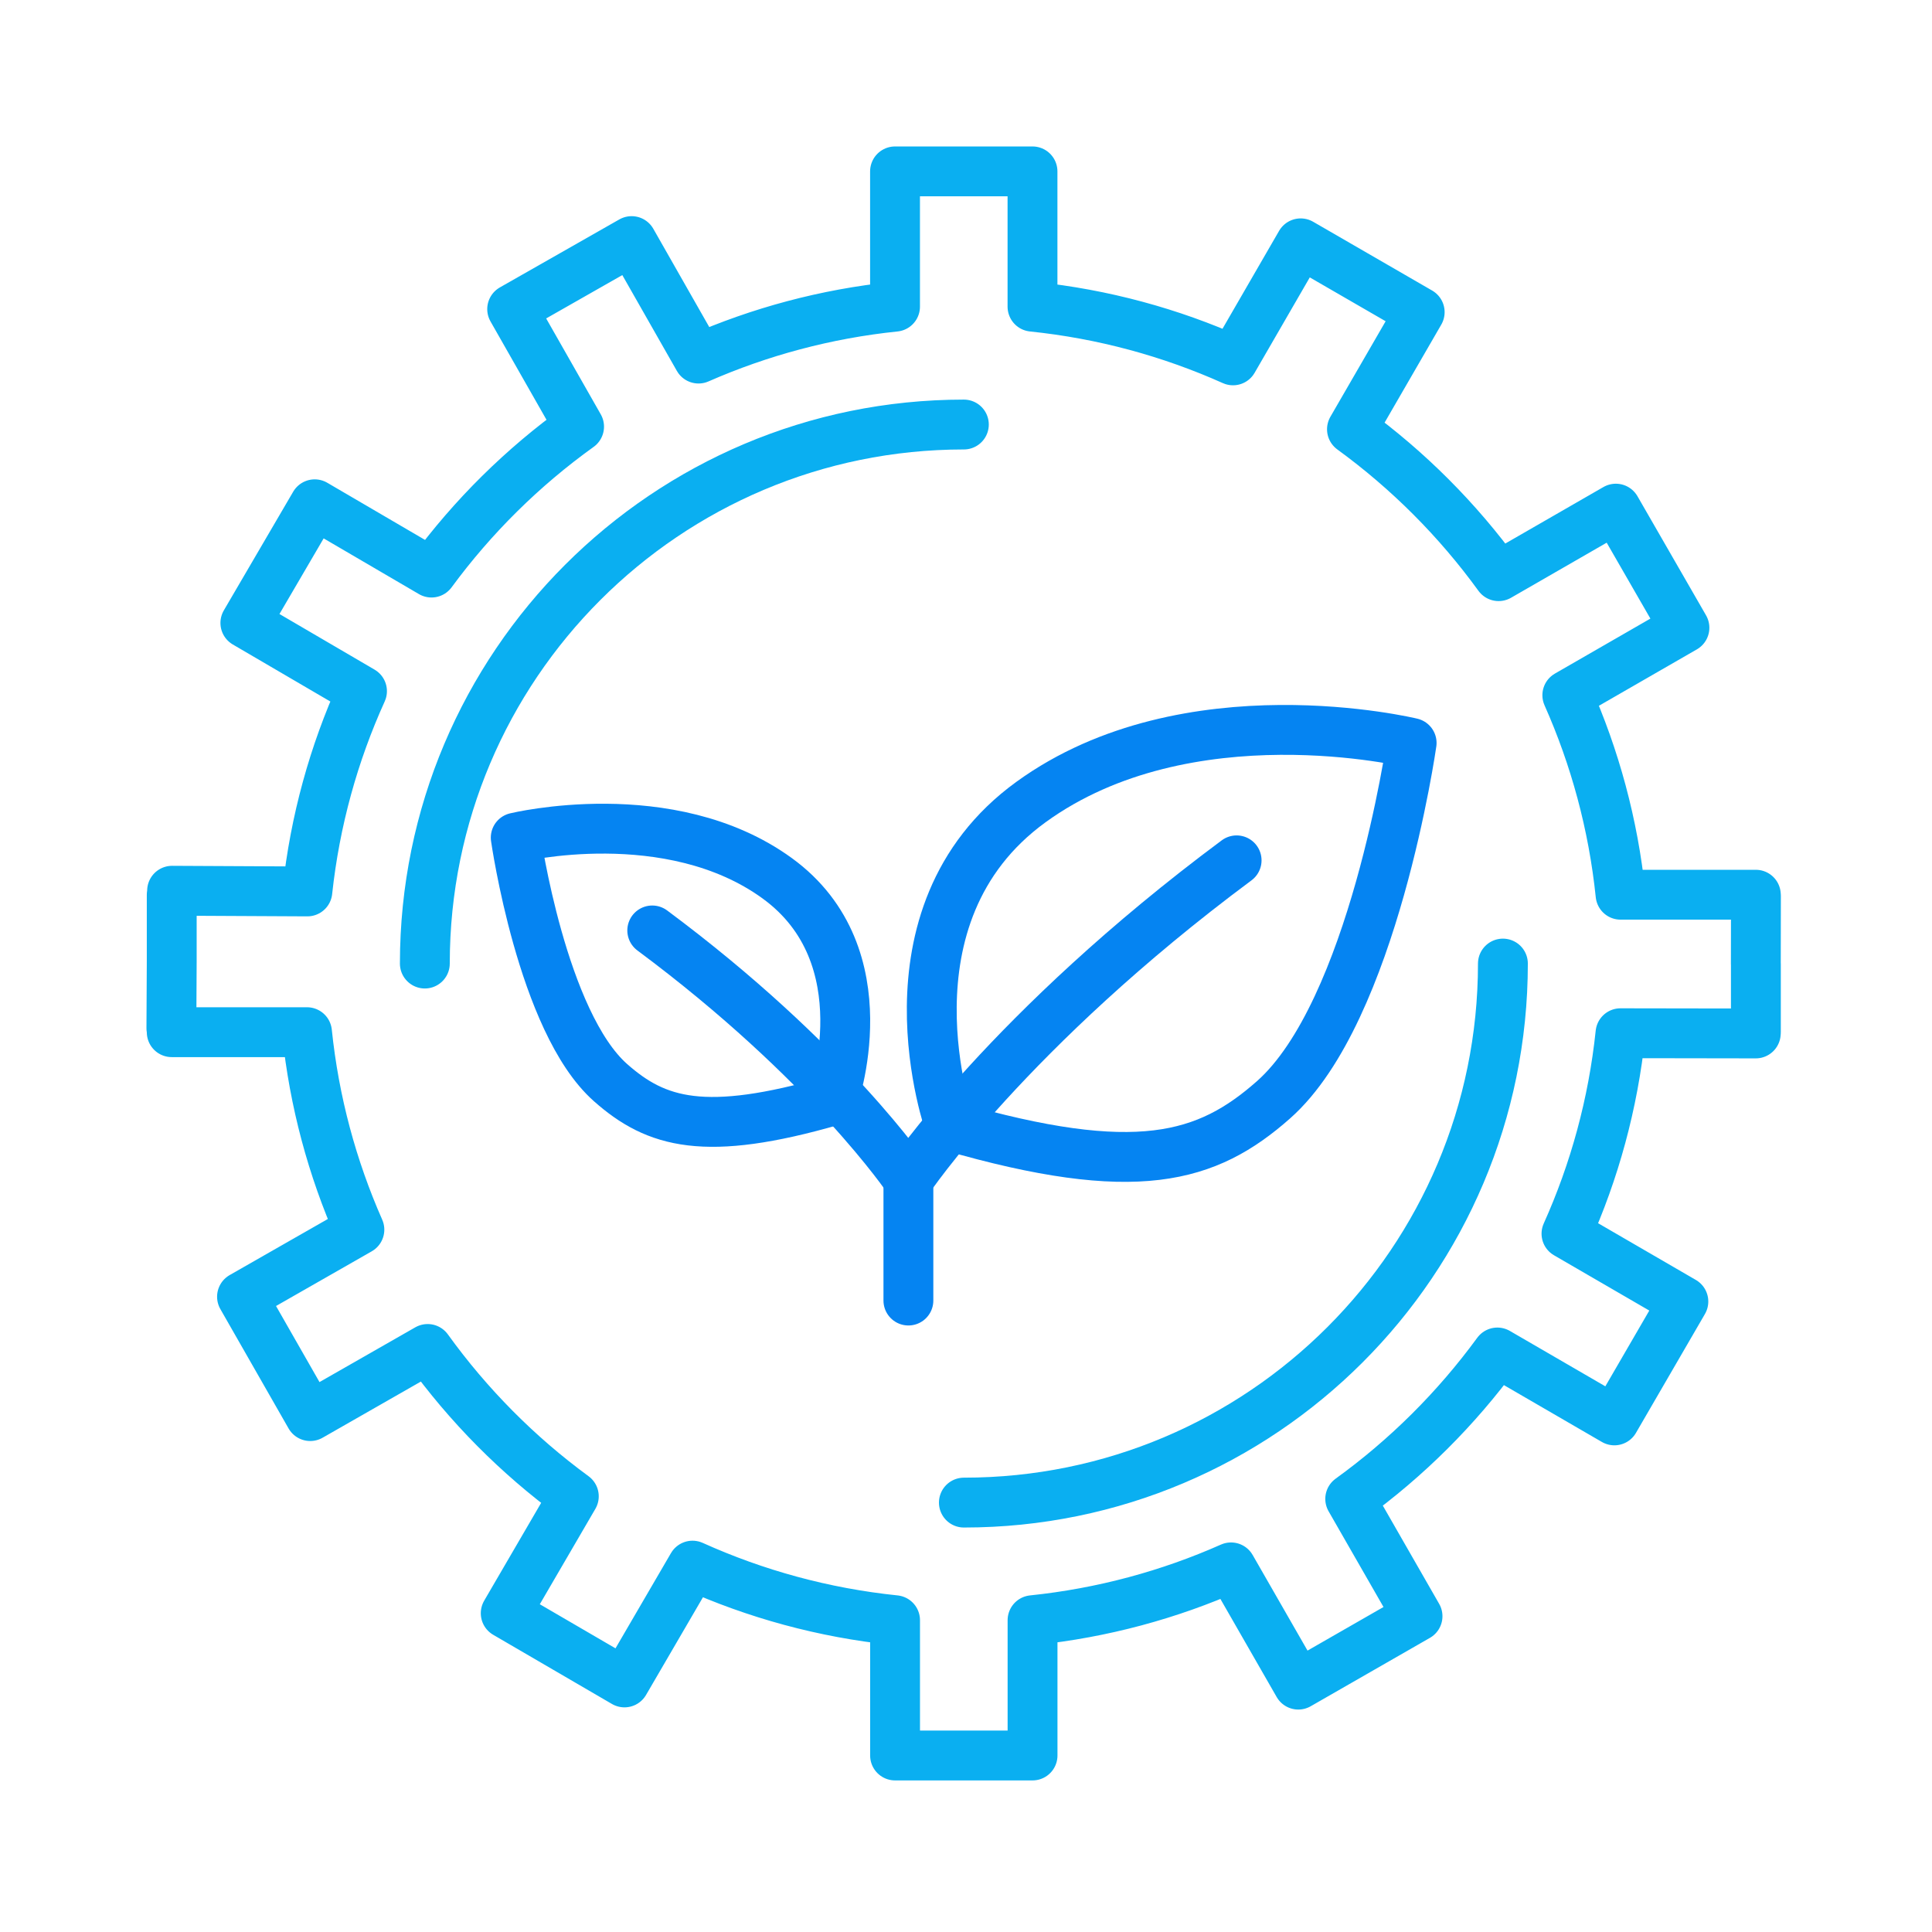 <svg xmlns="http://www.w3.org/2000/svg" width="124" height="124" viewBox="0 0 124 124" fill="none"><path d="M112.693 61.87L112.7 57.51H112.693V57.425H104.011C103.543 52.908 102.365 48.602 100.594 44.62L108.111 40.291L103.709 32.646L96.184 36.979C93.562 33.365 90.382 30.18 86.772 27.551L91.119 20.034L83.48 15.618L79.138 23.129C75.139 21.339 70.81 20.152 66.268 19.682V11H57.445V19.682C53.002 20.141 48.763 21.29 44.833 23.014L40.54 15.474L32.872 19.839L37.167 27.383C33.539 29.988 30.339 33.152 27.695 36.749L20.199 32.366L15.748 39.982L23.234 44.36C21.424 48.353 20.217 52.675 19.727 57.214L11.045 57.17L11.043 57.425H11.022V61.709L11 65.993H11.022V66.248H19.704C20.166 70.716 21.326 74.977 23.066 78.923L15.533 83.227L19.911 90.888L27.448 86.58C30.059 90.203 33.228 93.399 36.829 96.037L32.458 103.541L40.081 107.982L44.448 100.486C48.485 102.307 52.857 103.514 57.447 103.989V112.671H66.271V103.989C70.763 103.523 75.047 102.356 79.01 100.598L83.328 108.123L90.98 103.733L86.66 96.202C90.279 93.587 93.468 90.411 96.104 86.806L103.615 91.164L108.042 83.534L100.54 79.181C102.336 75.183 103.53 70.857 104.007 66.315L112.689 66.329V66.244H112.696V61.87H112.693Z" stroke="#0AAFF1" stroke-width="3.2" stroke-linecap="round" stroke-linejoin="round"></path><path d="M27.267 61.843C27.267 42.737 42.757 27.247 61.863 27.247" stroke="#0AAFF1" stroke-width="3.2" stroke-linecap="round" stroke-linejoin="round"></path><path d="M96.46 61.844C96.46 80.95 80.97 96.44 61.864 96.44" stroke="#0AAFF1" stroke-width="3.2" stroke-linecap="round" stroke-linejoin="round"></path><path d="M58.303 75.709C58.303 75.709 64.788 66.055 79.369 55.219" stroke="#0584F2" stroke-width="3.2" stroke-miterlimit="10" stroke-linecap="round" stroke-linejoin="round"></path><path d="M58.303 83.472V75.71" stroke="#0584F2" stroke-width="3.2" stroke-miterlimit="10" stroke-linecap="round" stroke-linejoin="round"></path><path d="M60.972 72.268C60.972 72.268 56.122 58.766 66.17 51.477C76.218 44.188 90.602 47.684 90.602 47.684C90.602 47.684 88.145 64.925 81.736 70.588C77.465 74.362 72.915 75.719 60.972 72.268Z" stroke="#0584F2" stroke-width="3.2" stroke-miterlimit="10" stroke-linecap="round" stroke-linejoin="round"></path><path d="M58.303 75.709C58.303 75.709 53.242 68.176 41.863 59.718" stroke="#0584F2" stroke-width="3.2" stroke-miterlimit="10" stroke-linecap="round" stroke-linejoin="round"></path><path d="M53.446 70.642C53.446 70.642 56.778 61.37 49.876 56.365C42.976 51.36 33.101 53.761 33.101 53.761C33.101 53.761 34.787 65.601 39.19 69.49C42.119 72.079 45.243 73.011 53.446 70.642Z" stroke="#0584F2" stroke-width="3.2" stroke-miterlimit="10" stroke-linecap="round" stroke-linejoin="round"></path></svg>